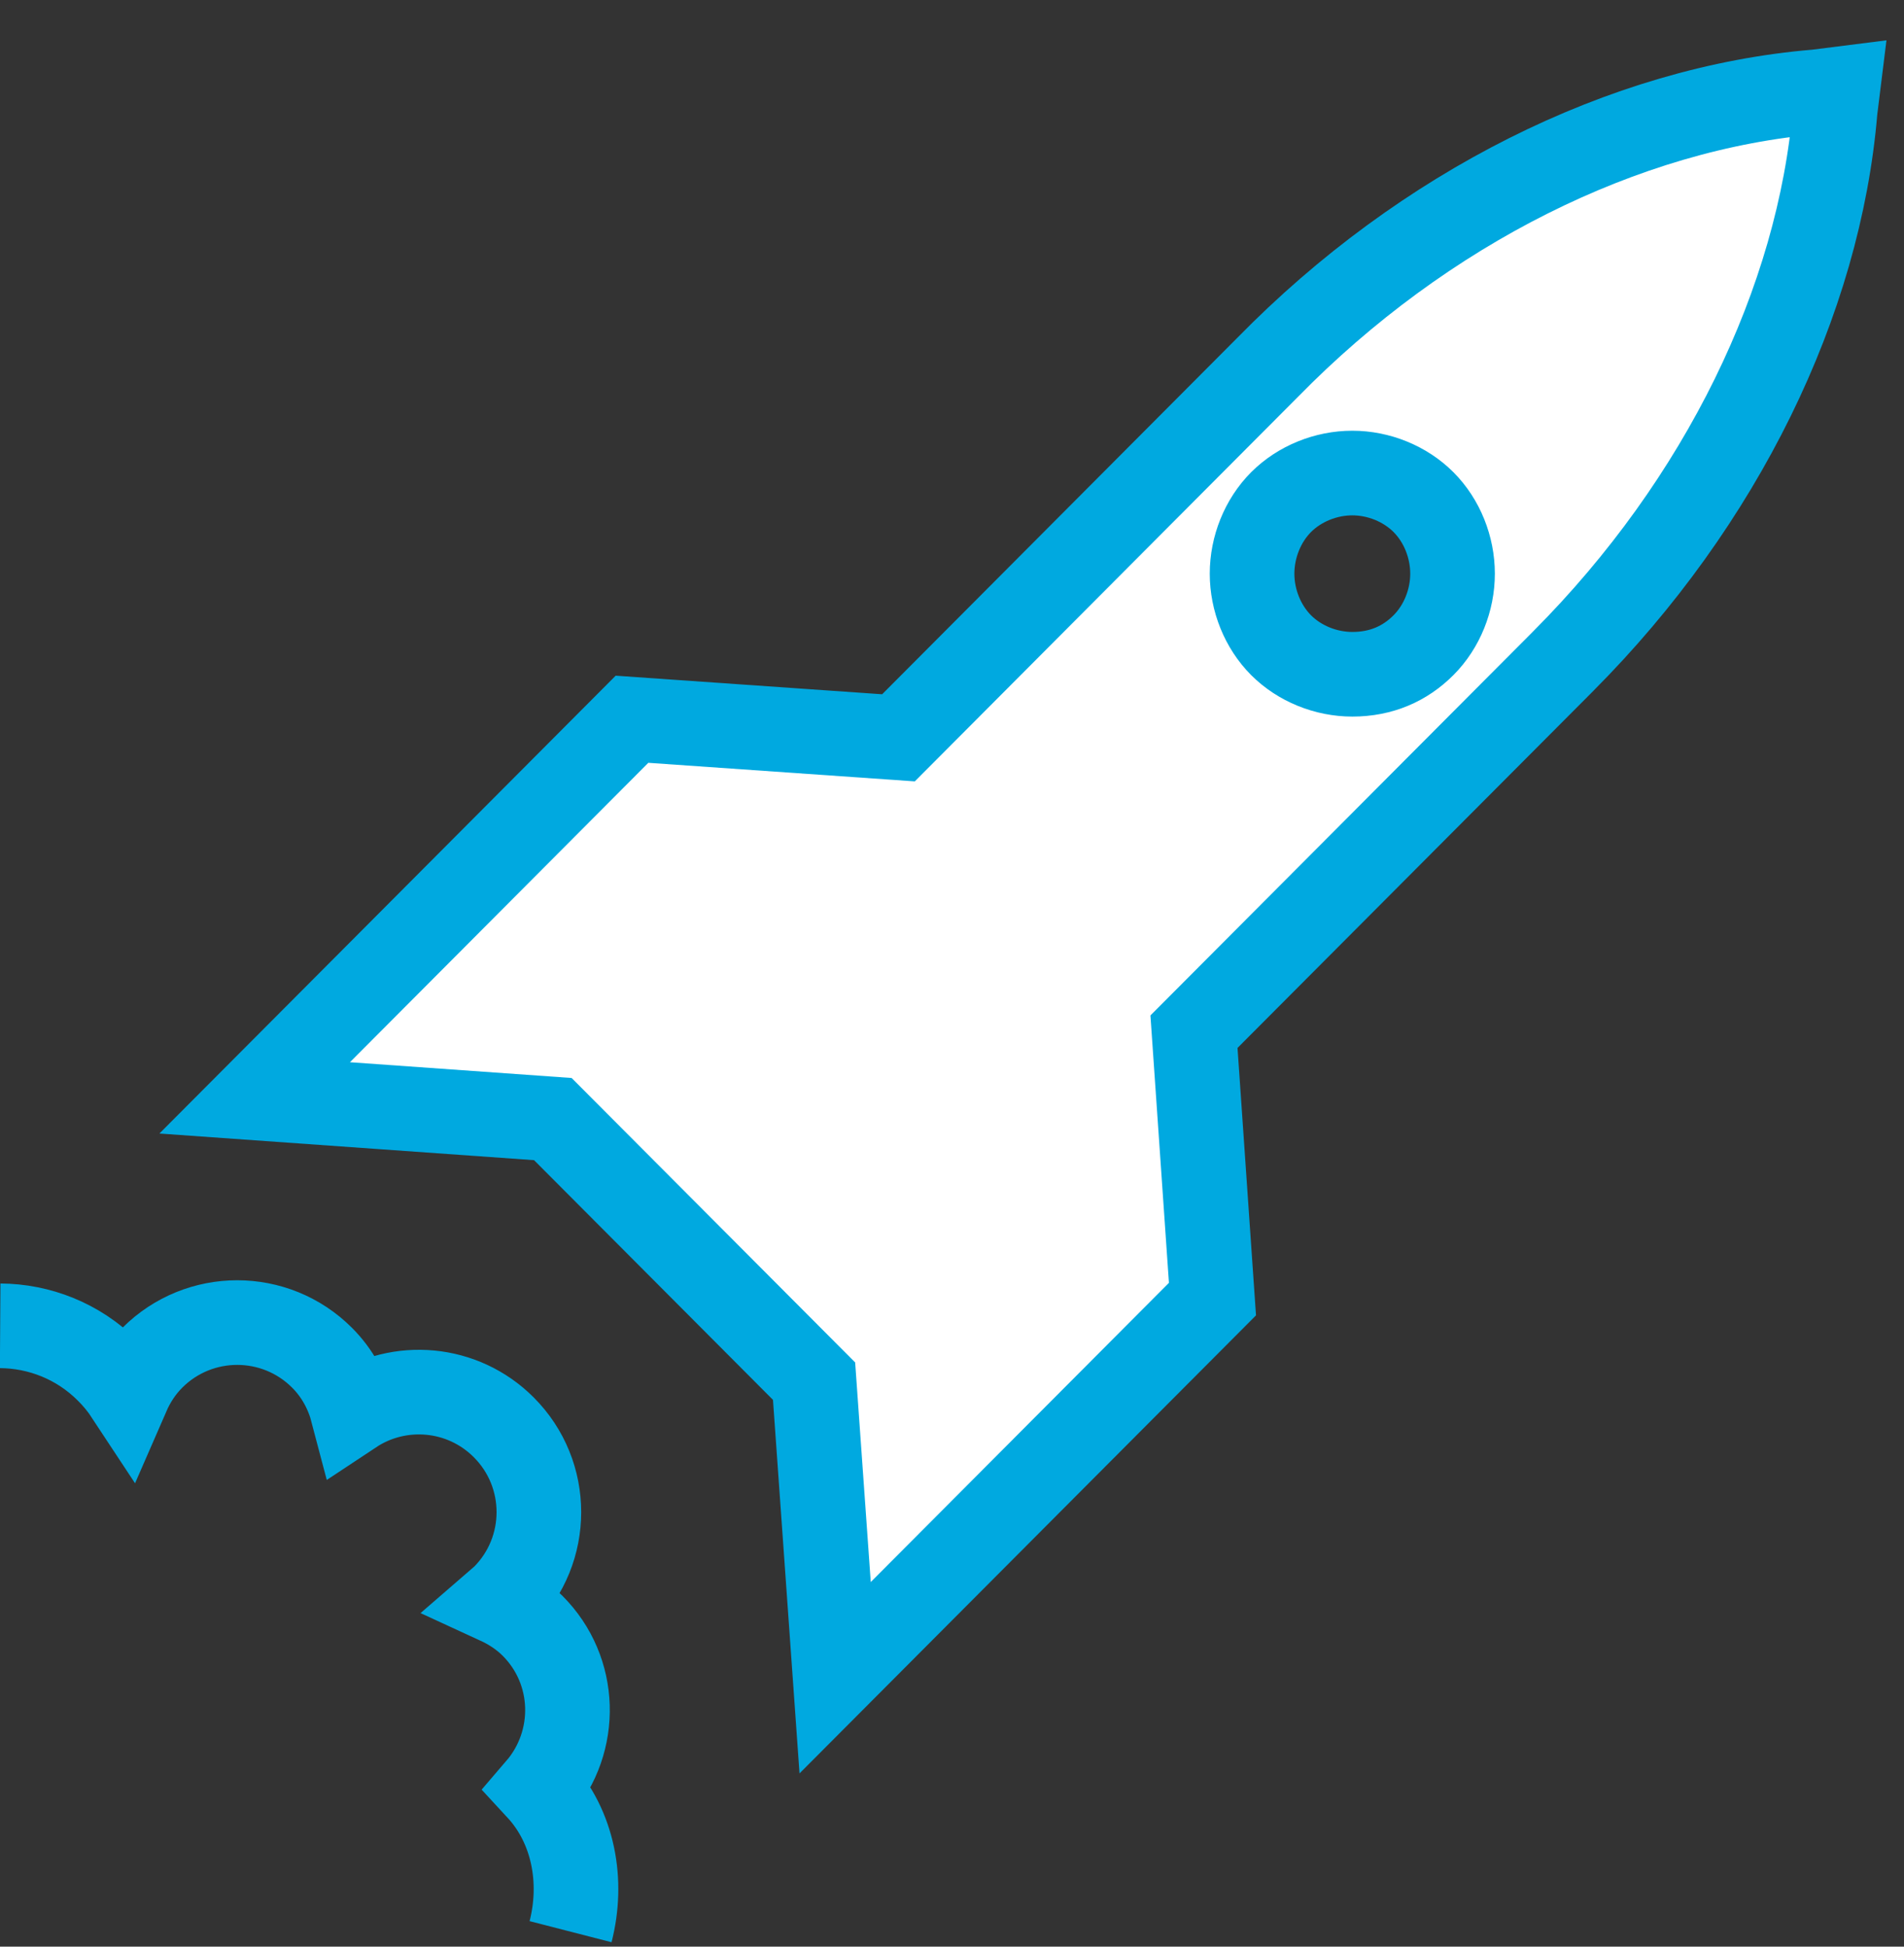 <?xml version="1.0" encoding="UTF-8"?>
<svg width="45px" height="46px" viewBox="0 0 45 46" version="1.1" xmlns="http://www.w3.org/2000/svg" xmlns:xlink="http://www.w3.org/1999/xlink">
    <rect x="0" y="0" width="45" height="46" fill="#333333" stroke="none"/>
    <!-- Generator: Sketch 48.2 (47327) - http://www.bohemiancoding.com/sketch -->
    <title>Page 1</title>
    <desc>Created with Sketch.</desc>
    <defs></defs>
    <g id="Getting-Started---Option-1" stroke="none" stroke-width="1" fill="none" fill-rule="evenodd" transform="translate(-115, -751)">
        <g id="1:-Log-In-" transform="translate(67, 173)">
            <g id="Group-3" transform="translate(47, 205)">
                <g id="Page-1" transform="translate(1, 375)">
                    <path d="M33.644,13.245 C33.208,13.683 32.647,13.933 31.961,13.933 C31.338,13.933 30.714,13.683 30.277,13.245 C29.841,12.807 29.592,12.182 29.592,11.556 C29.592,10.93 29.841,10.304 30.277,9.866 C30.714,9.429 31.338,9.178 31.961,9.178 C32.584,9.178 33.208,9.429 33.644,9.866 C34.081,10.304 34.33,10.93 34.33,11.556 C34.33,12.182 34.081,12.807 33.644,13.245 Z M42.936,0.169 C38.384,0.544 33.644,2.921 29.965,6.675 L21.235,15.435 L14.937,14.996 L6.019,23.943 L13.066,24.444 L19.24,30.637 L19.738,37.645 L28.656,28.698 L28.219,22.379 L36.887,13.683 L36.949,13.62 C40.691,9.866 42.998,5.112 43.373,0.607 L43.435,0.106 L42.936,0.169 Z" id="Fill-1" fill="#FFFFFF"></path>
                    <path d="M33.644,13.245 C33.208,13.683 32.647,13.933 31.961,13.933 C31.338,13.933 30.714,13.683 30.277,13.245 C29.841,12.807 29.592,12.182 29.592,11.556 C29.592,10.93 29.841,10.304 30.277,9.866 C30.714,9.429 31.338,9.178 31.961,9.178 C32.584,9.178 33.208,9.429 33.644,9.866 C34.081,10.304 34.33,10.93 34.33,11.556 C34.33,12.182 34.081,12.807 33.644,13.245 Z M42.936,0.169 C38.384,0.544 33.644,2.921 29.965,6.675 L21.235,15.435 L14.937,14.996 L6.019,23.943 L13.066,24.444 L19.24,30.637 L19.738,37.645 L28.656,28.698 L28.219,22.379 L36.887,13.683 L36.949,13.62 C40.691,9.866 42.998,5.112 43.373,0.607 L43.435,0.106 L42.936,0.169 Z" id="Stroke-3" stroke="#00A9E0" stroke-width="2"></path>
                    <path d="M13.485,43.646 C13.788,42.468 13.563,41.173 12.723,40.265 C13.681,39.151 13.644,37.476 12.588,36.419 C12.342,36.173 12.059,35.992 11.761,35.855 C11.808,35.814 11.86,35.782 11.905,35.737 C13.013,34.629 13.013,32.834 11.905,31.727 C10.935,30.756 9.438,30.636 8.336,31.366 C8.213,30.897 7.979,30.451 7.611,30.083 C6.504,28.976 4.709,28.976 3.601,30.083 C3.342,30.342 3.15,30.641 3.012,30.958 C2.879,30.756 2.725,30.566 2.547,30.39 C1.845,29.687 0.925,29.335 0.004,29.329" id="Stroke-5" stroke="#00A9E0" stroke-width="2"></path>
                </g>
            </g>
        </g>
    </g>
</svg>
